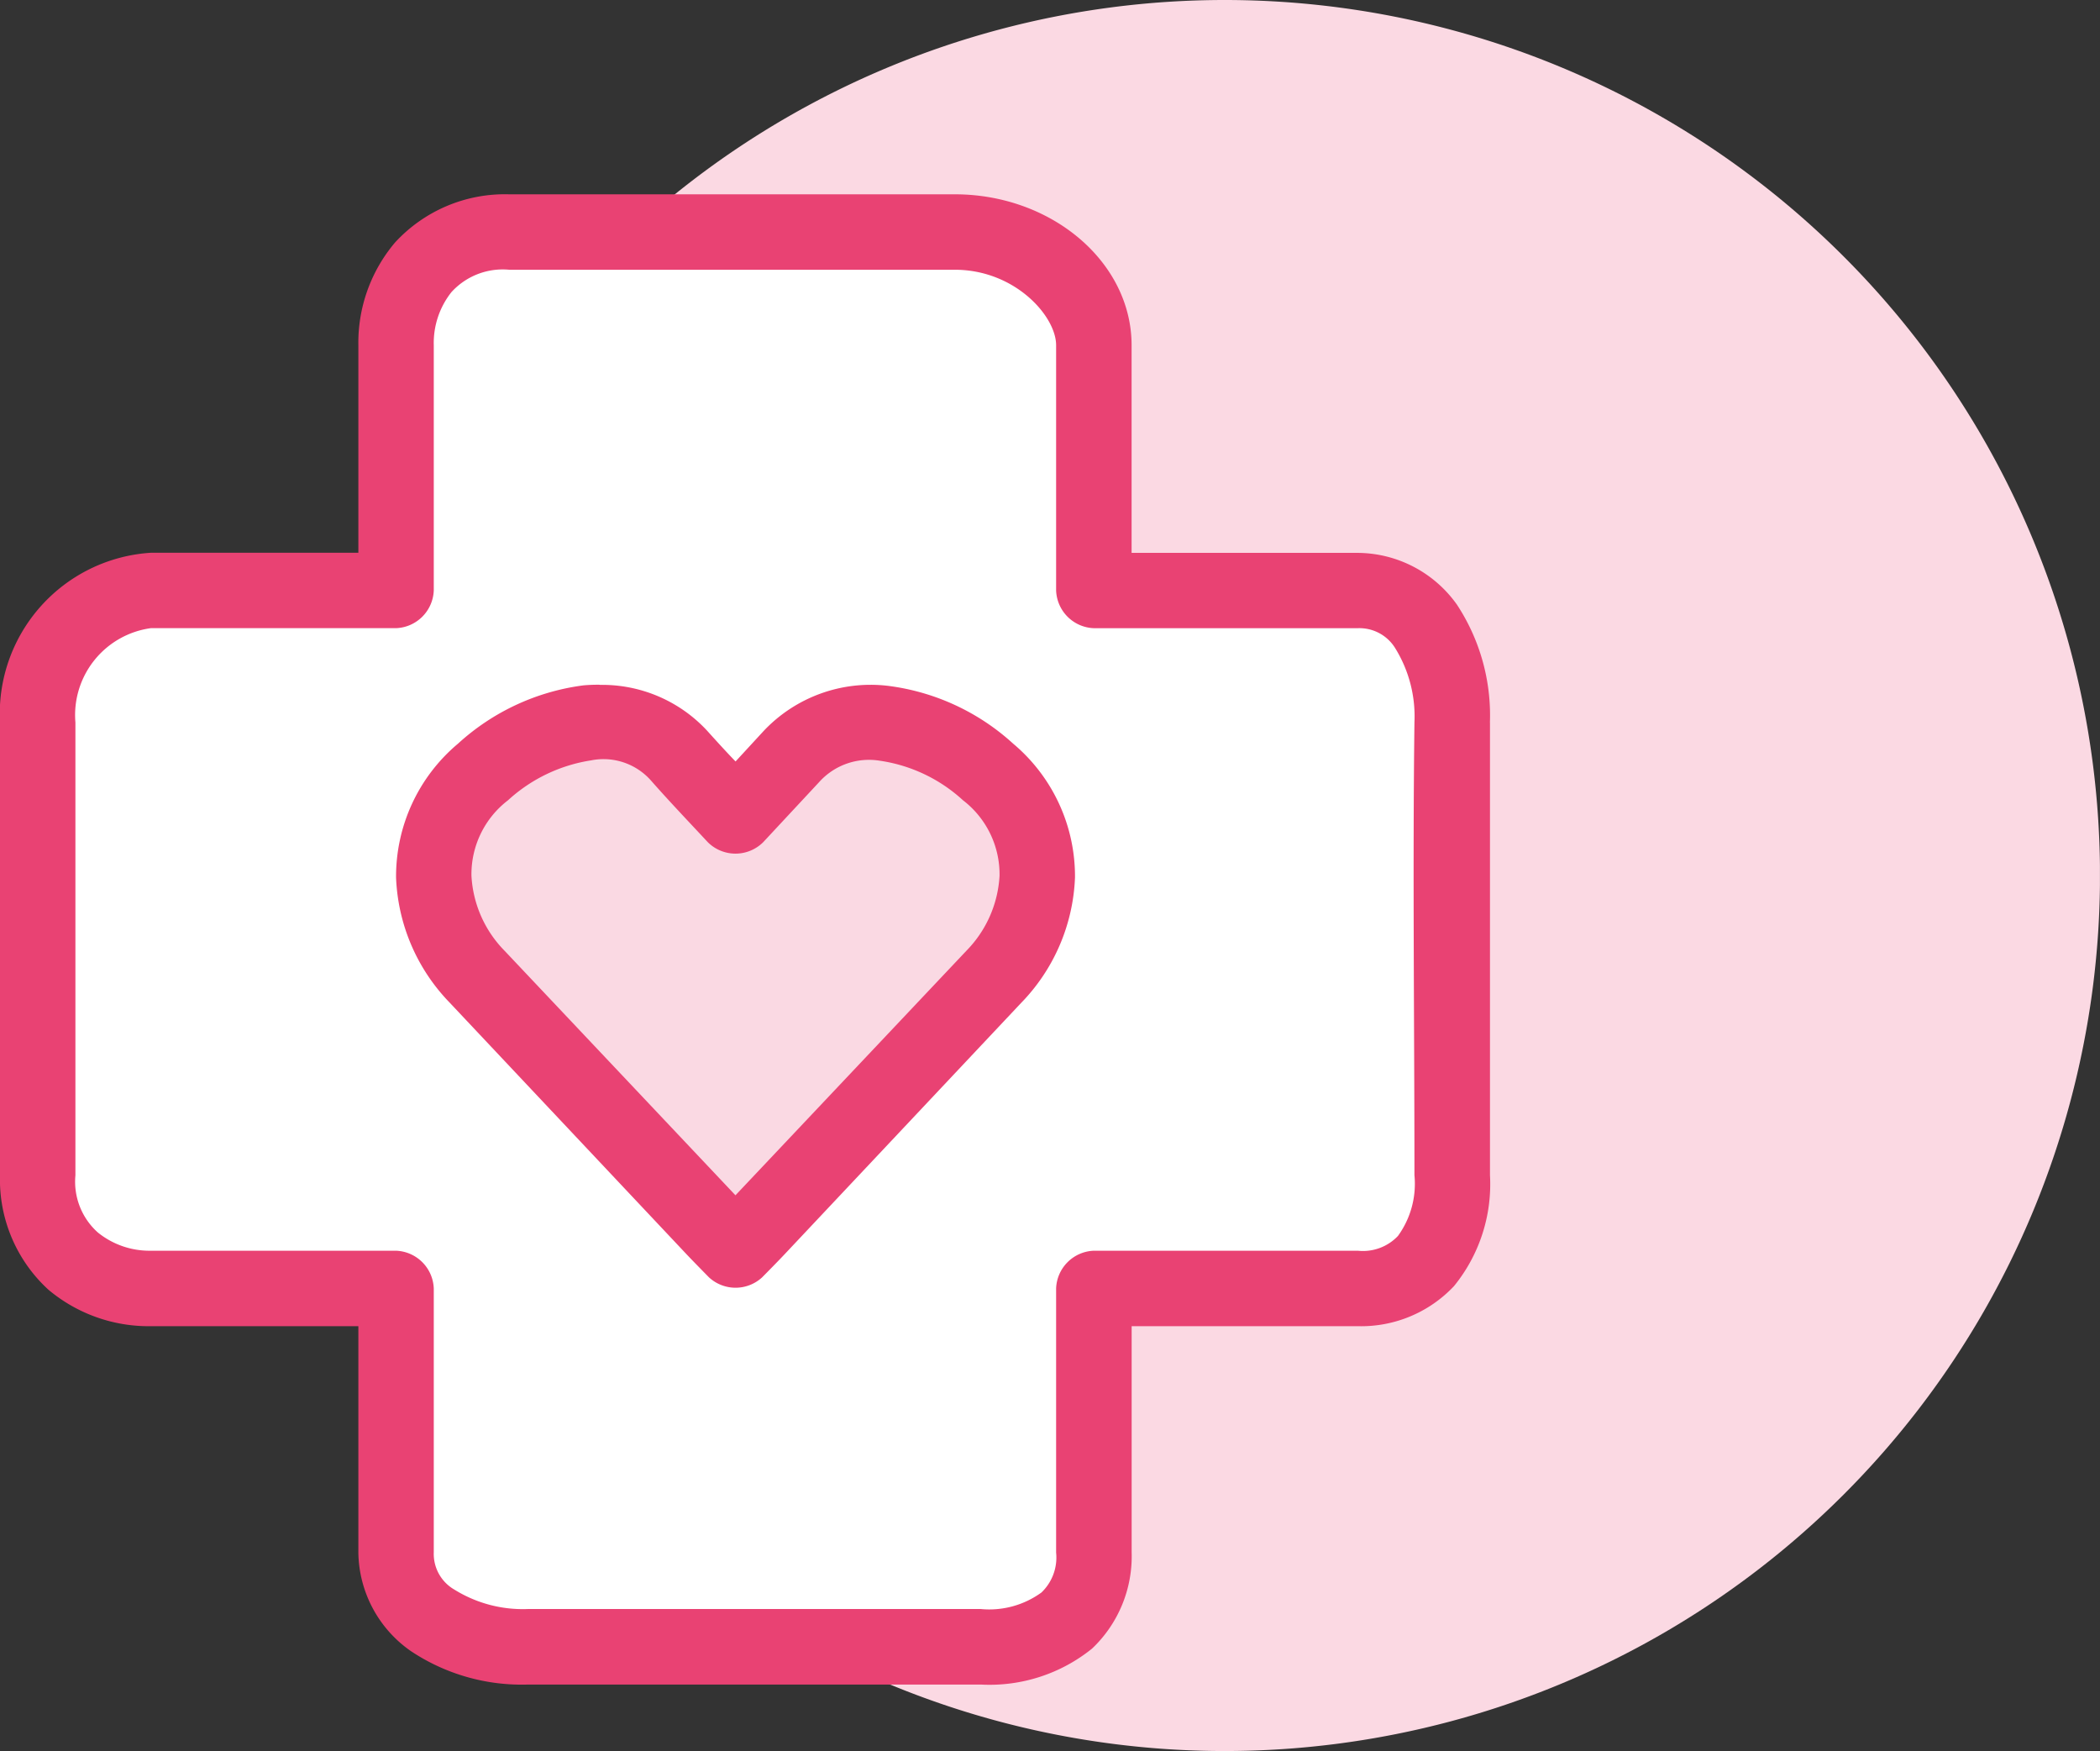 <svg id="Groupe_1945" data-name="Groupe 1945" xmlns="http://www.w3.org/2000/svg" xmlns:xlink="http://www.w3.org/1999/xlink" width="69.002" height="57.521" viewBox="0 0 69.002 57.521">
  <rect x="0" y="0" width="69.002" height="57.521" fill="#333333" stroke="none"/>
  <defs>
    <clipPath id="clip-path">
      <path id="Tracé_7434" data-name="Tracé 7434" d="M0,16.975H69V-40.546H0Z" transform="translate(0 40.546)" fill="#fbd9e3"/>
    </clipPath>
    <clipPath id="clip-path-2">
      <path id="Tracé_7438" data-name="Tracé 7438" d="M0,16.975H69V-40.546H0Z" transform="translate(0 40.546)" fill="none"/>
    </clipPath>
  </defs>
  <g id="Groupe_1196" data-name="Groupe 1196" transform="translate(0 0)" clip-path="url(#clip-path)">
    <g id="Groupe_1195" data-name="Groupe 1195" transform="translate(11.481)">
      <path id="Tracé_7433" data-name="Tracé 7433" d="M8.488,16.975A28.761,28.761,0,0,0,37.248-11.785,28.761,28.761,0,0,0,8.488-40.546,28.761,28.761,0,0,0-20.273-11.785,28.761,28.761,0,0,0,8.488,16.975" transform="translate(20.273 40.546)" fill="#fbd9e3"/>
    </g>
  </g>
  <g id="Groupe_1197" data-name="Groupe 1197" transform="translate(1.483 7.814)">
    <path id="Tracé_7435" data-name="Tracé 7435" d="M3.294,3.34l.77-10.624,8.16-.694,12.32.694,1.77,4.543V2.878l8.393.847,2.31.386,1.308,21.172-4.08,1.386-7.16.539L25.623,37.526,14.613,38.6,3.987,36.524l-.461-9.855-8.777-.847-2.617-2V9.653l1-5.158,5.39-.692Z" transform="translate(7.869 7.978)" fill="#fff"/>
  </g>
  <g id="Groupe_1198" data-name="Groupe 1198" transform="translate(14.803 23.983)">
    <path id="Tracé_7436" data-name="Tracé 7436" d="M2.7,4.885-6.458-4.789v-4.57l2.31-1.617,4.08-.692L3.217-8.819l3.337-2.849,3.7.384,2.463,3.541L11.481-3.816Z" transform="translate(6.458 11.668)" fill="#e94273" opacity="0.2"/>
  </g>
  <g id="Groupe_1200" data-name="Groupe 1200" transform="translate(0 0)" clip-path="url(#clip-path-2)">
    <g id="Groupe_1199" data-name="Groupe 1199" transform="translate(-0.001 6.383)">
      <path id="Tracé_7437" data-name="Tracé 7437" d="M14.448,5.121a6.616,6.616,0,0,0-1.084-3.873,4.026,4.026,0,0,0-3.254-1.7H2.674V-7.273c0-2.734-2.629-4.958-5.809-4.958H-17.776a4.9,4.9,0,0,0-3.757,1.589,5.1,5.1,0,0,0-1.2,3.369V-.456h-6.817a5.3,5.3,0,0,0-4.958,5.577V19.994a4.9,4.9,0,0,0,1.589,3.757,5.122,5.122,0,0,0,3.369,1.2h6.817v7.437a4.009,4.009,0,0,0,1.724,3.235,6.562,6.562,0,0,0,3.853,1.1H-2.284a5.358,5.358,0,0,0,3.66-1.182,4.174,4.174,0,0,0,1.3-3.157V24.951h7.435a4.189,4.189,0,0,0,3.157-1.317,5.3,5.3,0,0,0,1.182-3.64V5.121ZM-17.776-9.753H-3.137c1.98,0,3.331,1.526,3.331,2.48V.782a1.288,1.288,0,0,0,1.24,1.24h8.675a1.381,1.381,0,0,1,1.24.678,4.259,4.259,0,0,1,.619,2.42c-.061,4.907,0,9.9,0,14.872a2.916,2.916,0,0,1-.542,1.995,1.583,1.583,0,0,1-1.317.485H1.434a1.288,1.288,0,0,0-1.24,1.238v8.677A1.588,1.588,0,0,1-.289,33.7a2.916,2.916,0,0,1-1.995.542H-17.156a4.255,4.255,0,0,1-2.422-.638,1.352,1.352,0,0,1-.677-1.22V23.712a1.289,1.289,0,0,0-1.24-1.24h-8.057a2.7,2.7,0,0,1-1.742-.6,2.237,2.237,0,0,1-.736-1.878V5.121a2.882,2.882,0,0,1,2.478-3.1h8.057a1.289,1.289,0,0,0,1.24-1.24V-7.273a2.688,2.688,0,0,1,.58-1.744A2.277,2.277,0,0,1-17.776-9.753Zm2.982,13.633a5.292,5.292,0,0,0-.542.02,7.544,7.544,0,0,0-4.125,1.917,5.691,5.691,0,0,0-2.033,4.4,6.247,6.247,0,0,0,1.762,4.106l7.786,8.269c.182.193.572.59.735.756a1.289,1.289,0,0,0,1.744,0c.165-.166.555-.563.736-.756l7.784-8.269A6.247,6.247,0,0,0,.814,10.214a5.687,5.687,0,0,0-2.033-4.4,7.487,7.487,0,0,0-4.125-1.9A4.831,4.831,0,0,0-9.41,5.392L-10.339,6.4c-.306-.315-.674-.721-.931-1.007a4.7,4.7,0,0,0-3.524-1.509Zm-.271,2.48a2.082,2.082,0,0,1,1.956.677c.6.681,1.237,1.348,1.858,2.015a1.29,1.29,0,0,0,1.82,0l1.84-1.976a2.2,2.2,0,0,1,1.995-.7,5.126,5.126,0,0,1,2.731,1.3,3.065,3.065,0,0,1,1.2,2.478,3.811,3.811,0,0,1-1.084,2.459l-7.593,8.038-7.591-8.037a3.8,3.8,0,0,1-1.084-2.46,3.059,3.059,0,0,1,1.2-2.478A5.213,5.213,0,0,1-15.065,6.361Z" transform="translate(34.509 12.231)" fill="#e94273"/>
    </g>
  </g>
</svg>

